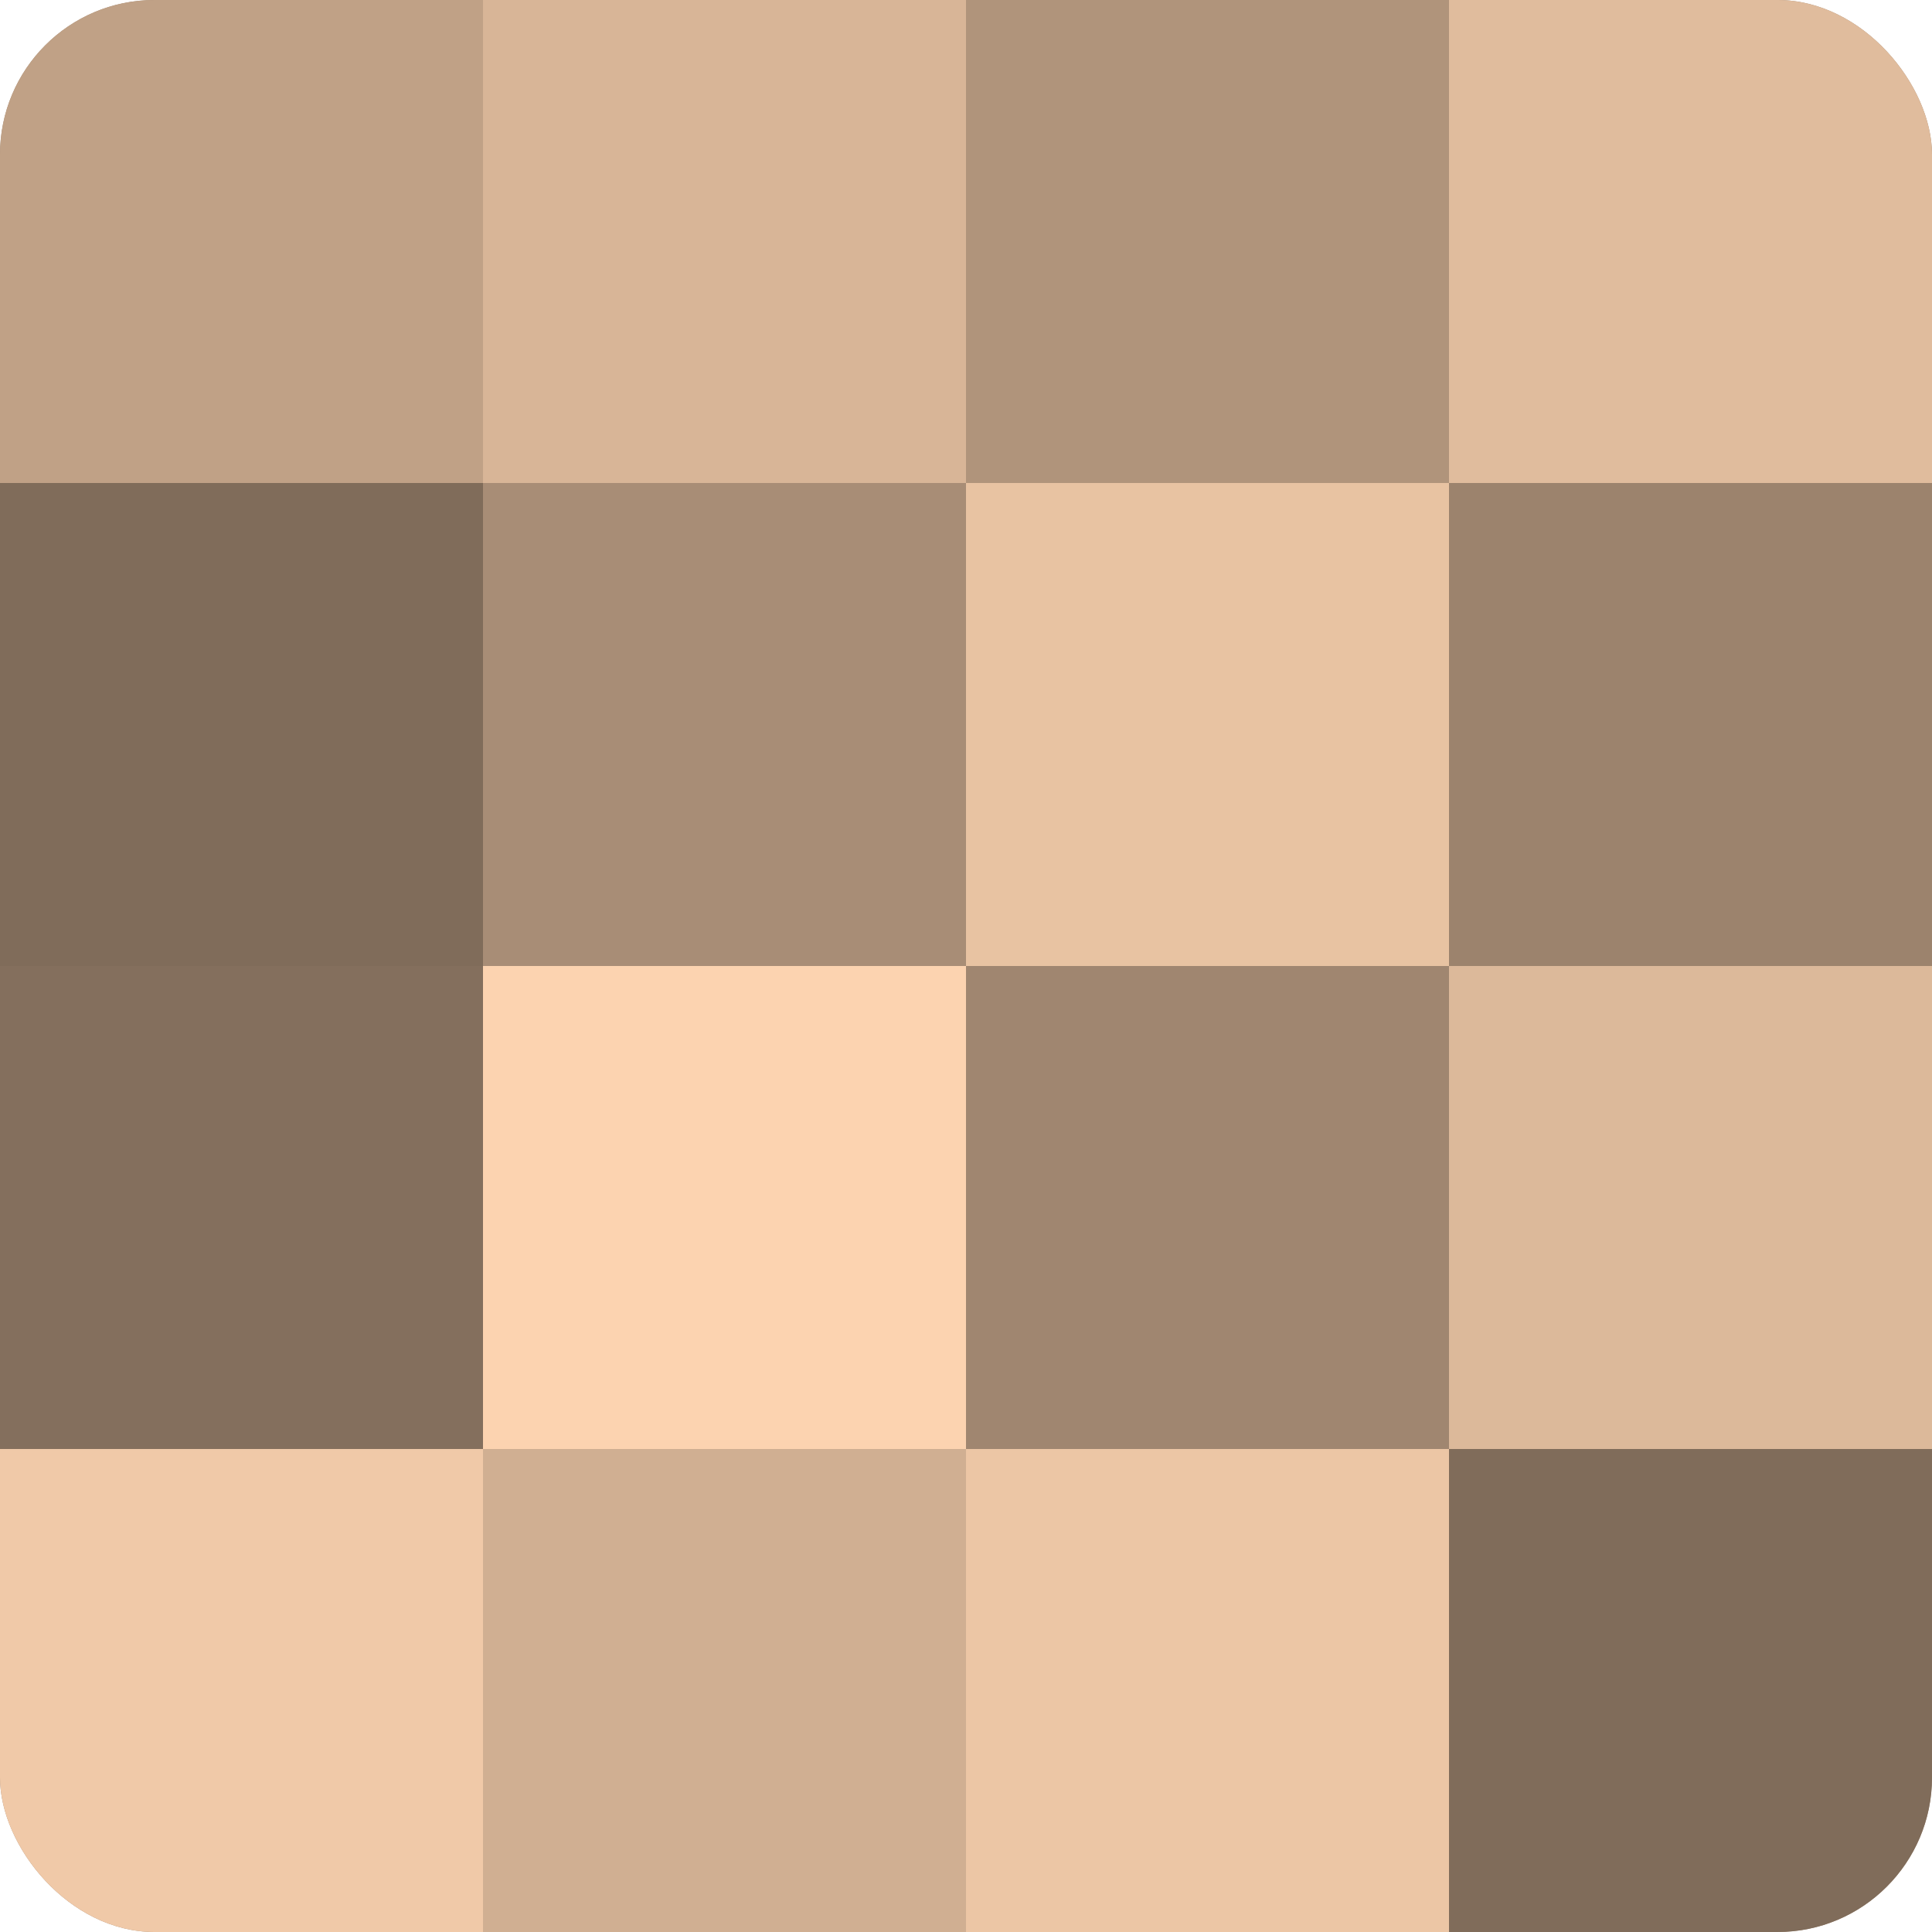 <?xml version="1.0" encoding="UTF-8"?>
<svg xmlns="http://www.w3.org/2000/svg" width="60" height="60" viewBox="0 0 100 100" preserveAspectRatio="xMidYMid meet"><defs><clipPath id="c" width="100" height="100"><rect width="100" height="100" rx="8" ry="8"/></clipPath></defs><g clip-path="url(#c)"><rect width="100" height="100" fill="#a08670"/><rect width="25" height="25" fill="#c0a186"/><rect y="25" width="25" height="25" fill="#806c5a"/><rect y="50" width="25" height="25" fill="#846f5d"/><rect y="75" width="25" height="25" fill="#f0c9a8"/><rect x="25" width="25" height="25" fill="#d8b597"/><rect x="25" y="25" width="25" height="25" fill="#a88d76"/><rect x="25" y="50" width="25" height="25" fill="#fcd3b0"/><rect x="25" y="75" width="25" height="25" fill="#d0af92"/><rect x="50" width="25" height="25" fill="#b0947b"/><rect x="50" y="25" width="25" height="25" fill="#e8c3a2"/><rect x="50" y="50" width="25" height="25" fill="#a08670"/><rect x="50" y="75" width="25" height="25" fill="#ecc6a5"/><rect x="75" width="25" height="25" fill="#e0bc9d"/><rect x="75" y="25" width="25" height="25" fill="#9c836d"/><rect x="75" y="50" width="25" height="25" fill="#dcb99a"/><rect x="75" y="75" width="25" height="25" fill="#806c5a"/></g></svg>
